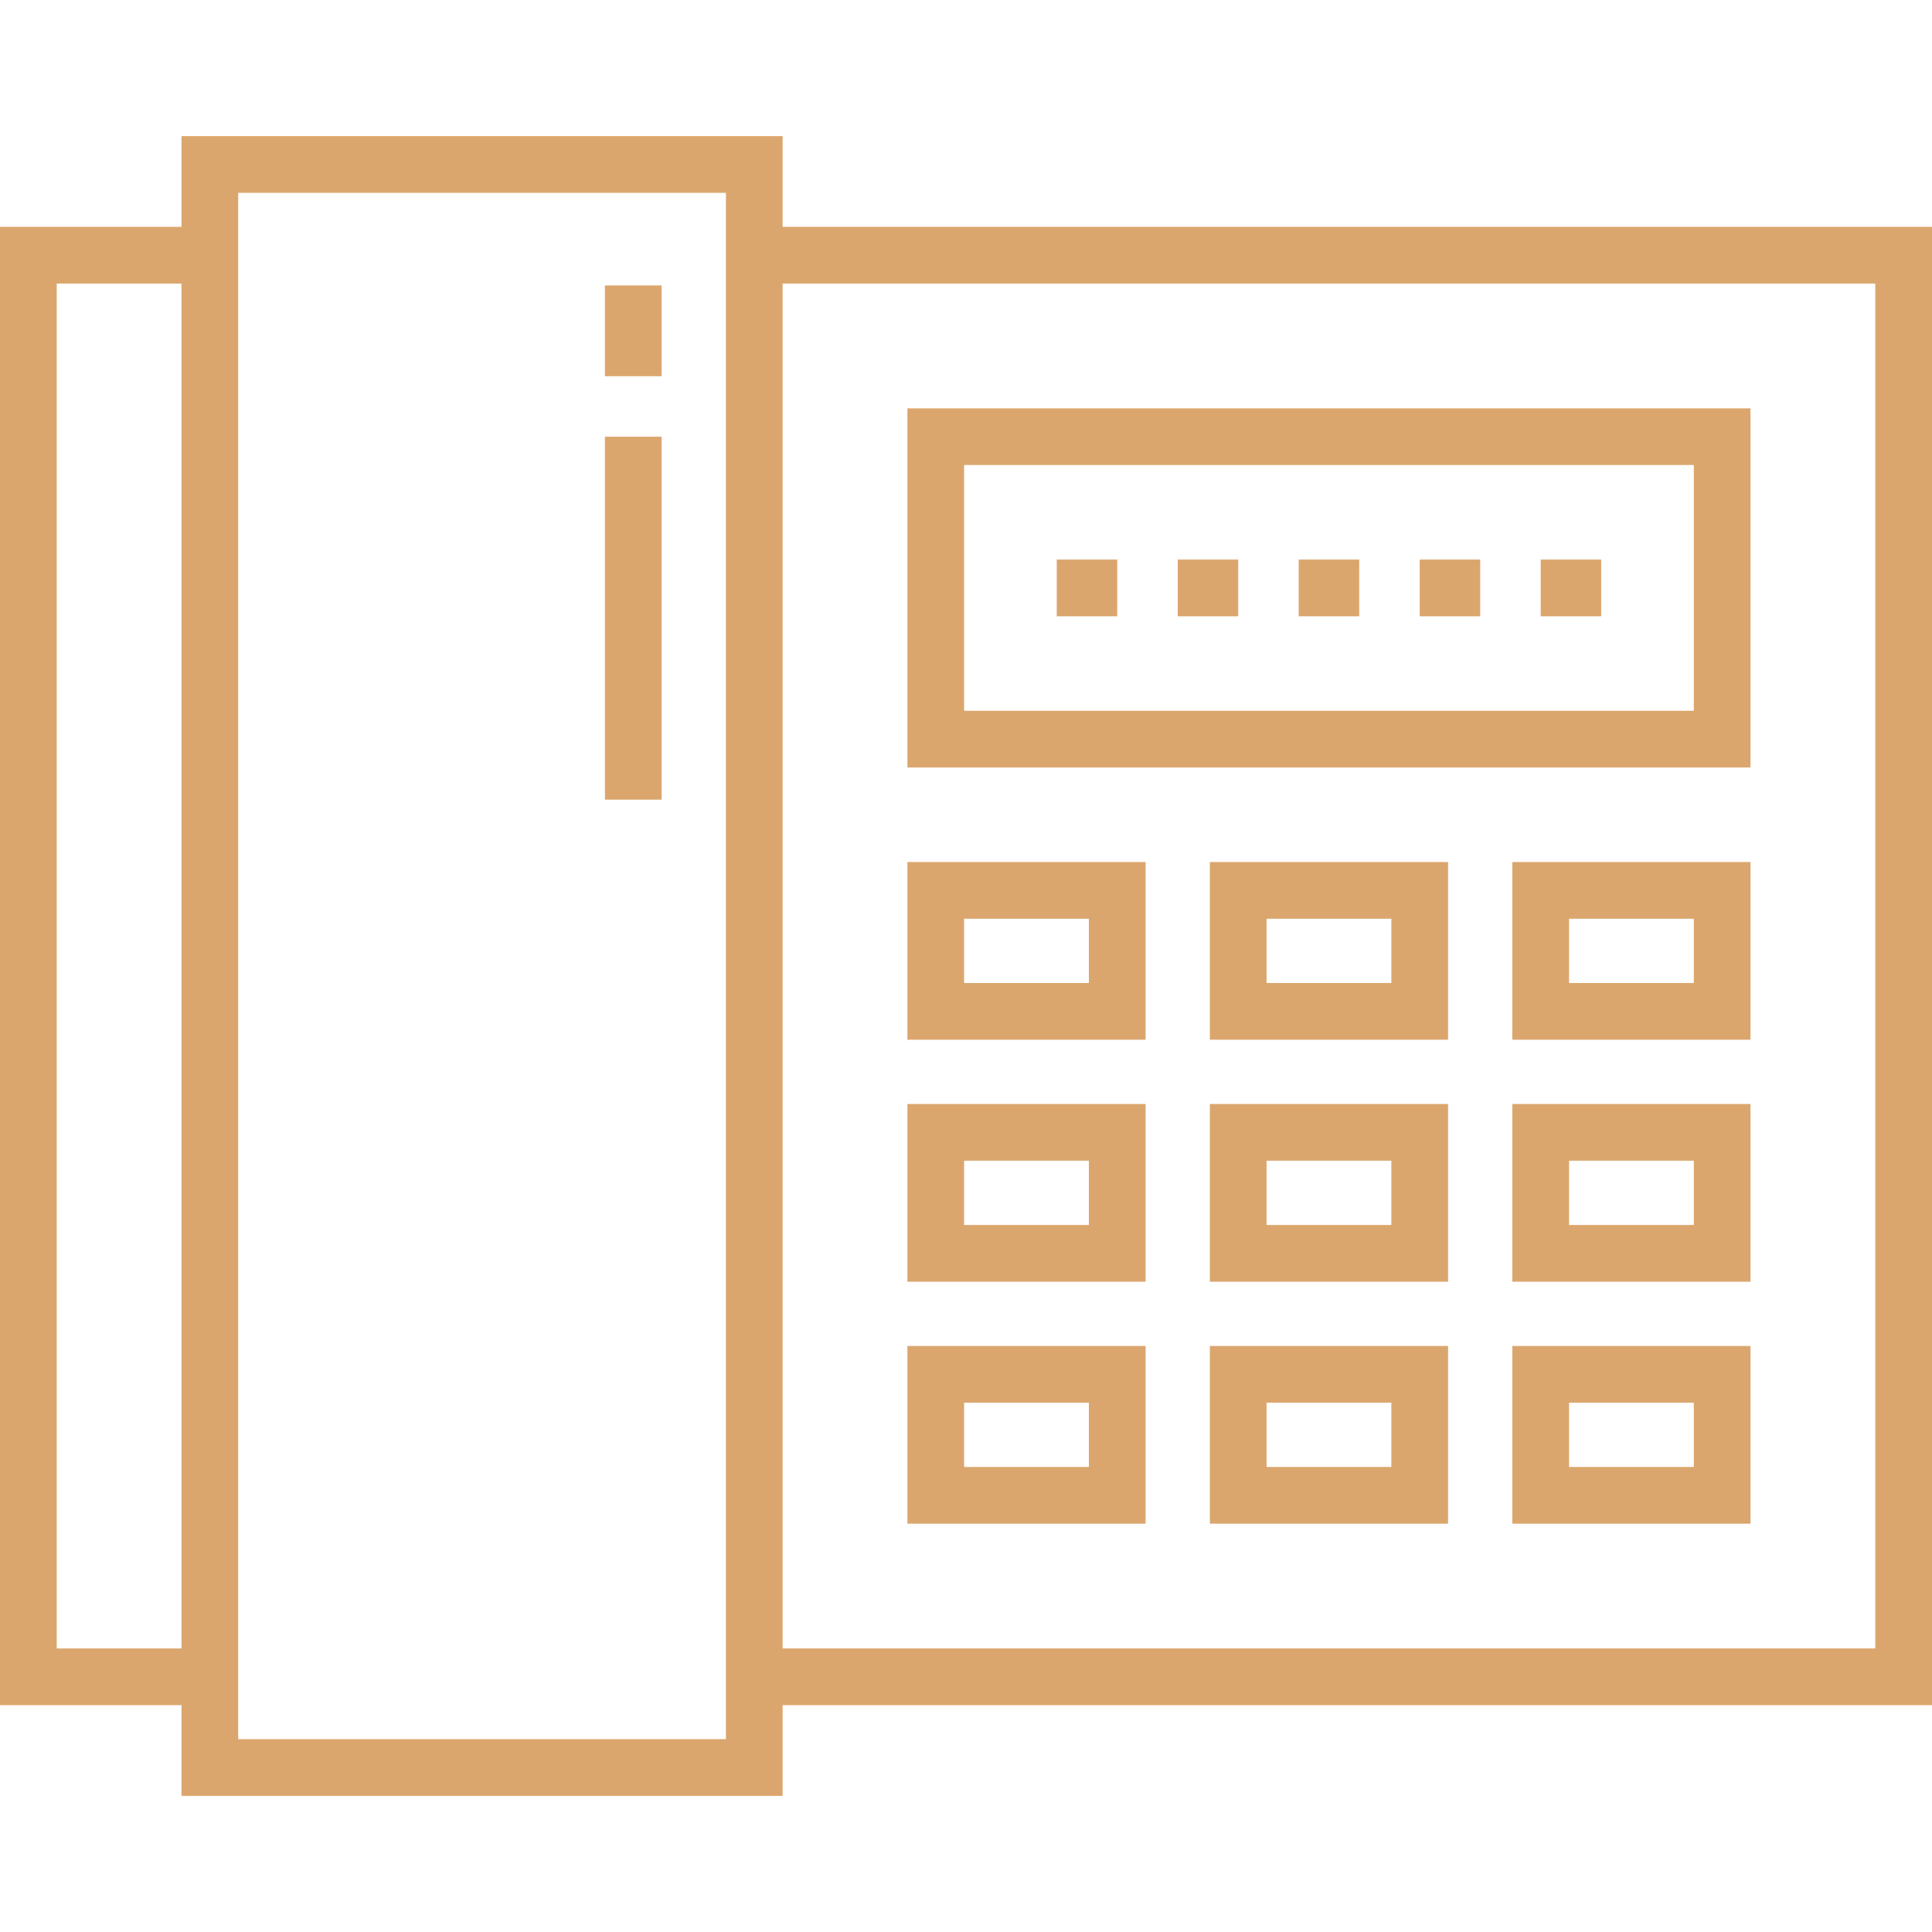 <?xml version="1.0" encoding="iso-8859-1"?>
<!-- Generator: Adobe Illustrator 19.0.0, SVG Export Plug-In . SVG Version: 6.00 Build 0)  -->
<svg xmlns="http://www.w3.org/2000/svg" xmlns:xlink="http://www.w3.org/1999/xlink" version="1.1" id="Capa_1" x="0px" y="0px" viewBox="0 0 511 511" style="enable-background:new 0 0 511 511;" xml:space="preserve" width="512px" height="512px">
<g>
    <path d="M511,60H207V36H48v24H0v391h48v24h159v-24h304V60z M15,436V75h33v361H15z M192,460H63V51h129V460z M496,436H207V75h289V436   z" fill="#DBA66D"/>
    <path d="M463,108H240v95h223V108z M448,188H255v-65h193V188z" fill="#DBA66D"/>
    <path d="M303,228h-63v47h63V228z M288,260h-33v-17h33V260z" fill="#DBA66D"/>
    <path d="M320,275h63v-47h-63V275z M335,243h33v17h-33V243z" fill="#DBA66D"/>
    <path d="M400,275h63v-47h-63V275z M415,243h33v17h-33V243z" fill="#DBA66D"/>
    <path d="M303,292h-63v47h63V292z M288,324h-33v-17h33V324z" fill="#DBA66D"/>
    <path d="M320,339h63v-47h-63V339z M335,307h33v17h-33V307z" fill="#DBA66D"/>
    <path d="M400,339h63v-47h-63V339z M415,307h33v17h-33V307z" fill="#DBA66D"/>
    <path d="M303,403v-47h-63v47H303z M255,371h33v17h-33V371z" fill="#DBA66D"/>
    <path d="M320,403h63v-47h-63V403z M335,371h33v17h-33V371z" fill="#DBA66D"/>
    <path d="M400,403h63v-47h-63V403z M415,371h33v17h-33V371z" fill="#DBA66D"/>
    <rect x="160" y="75.5" width="15" height="24" fill="#DBA66D"/>
    <rect x="160" y="115.5" width="15" height="96" fill="#DBA66D"/>
    <rect x="279.5" y="148" width="16" height="15" fill="#DBA66D"/>
    <rect x="311.5" y="148" width="16" height="15" fill="#DBA66D"/>
    <rect x="343.5" y="148" width="16" height="15" fill="#DBA66D"/>
    <rect x="375.5" y="148" width="16" height="15" fill="#DBA66D"/>
    <rect x="407.5" y="148" width="16" height="15" fill="#DBA66D"/>
</g>
</svg>